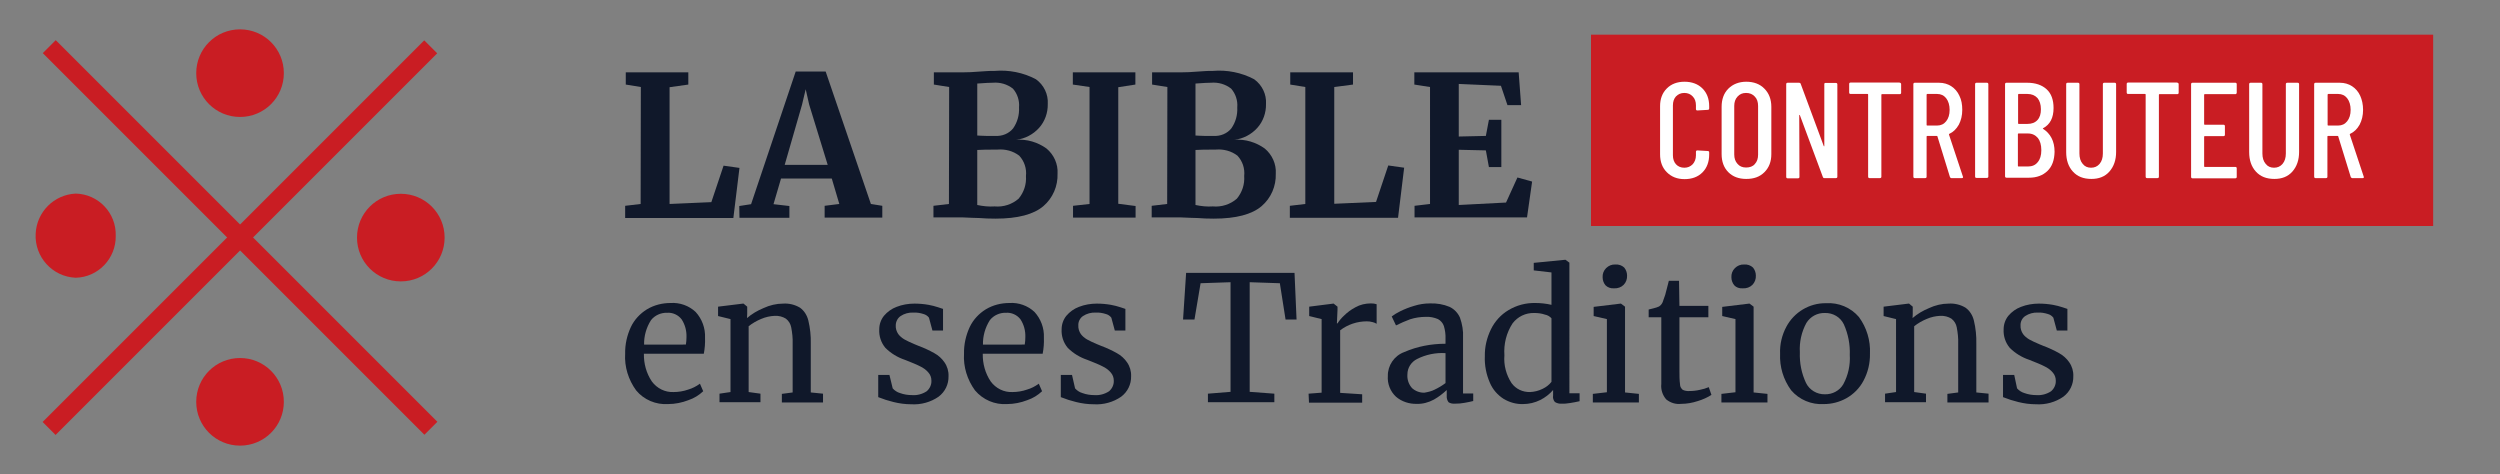 <?xml version="1.0" encoding="utf-8"?>
<!-- Generator: Adobe Illustrator 26.2.1, SVG Export Plug-In . SVG Version: 6.00 Build 0)  -->
<svg version="1.1" id="a" xmlns="http://www.w3.org/2000/svg" xmlns:xlink="http://www.w3.org/1999/xlink" x="0px" y="0px"
	 viewBox="0 0 1226.9 232.7" style="enable-background:new 0 0 1226.9 232.7;" xml:space="preserve">
<rect x="0" y="0" width="1226.9" height="232.7" fill="#808080" stroke="none"/>
<style type="text/css">
	.st0{fill:#C91D23;}
	.st1{fill:#10182A;}
	.st2{fill:#FFFFFF;}
</style>
<g id="b" transform="translate(0 0)">
	<g id="c">
		
			<rect id="d" x="113.4" y="-15.9" transform="matrix(0.707 -0.707 0.707 0.707 -47.935 117.487)" class="st0" width="9" height="264.9"/>
		
			<rect id="e" x="-14.7" y="112.1" transform="matrix(0.707 -0.707 0.707 0.707 -47.948 117.446)" class="st0" width="264.9" height="9"/>
		<g id="f">
			<g id="g">
				<path id="h" class="st0" d="M117.8,14.4c11.9,0,21.5,9.6,21.5,21.5s-9.6,21.5-21.5,21.5s-21.5-9.6-21.5-21.5l0,0
					C96.3,24,105.9,14.4,117.8,14.4"/>
				<path id="i" class="st0" d="M117.8,175.7c11.9,0,21.5,9.6,21.5,21.5s-9.6,21.5-21.5,21.5s-21.5-9.6-21.5-21.5
					C96.3,185.3,105.9,175.7,117.8,175.7L117.8,175.7"/>
				<path id="j" class="st0" d="M218.2,116.6c0,11.9-9.6,21.5-21.5,21.5s-21.5-9.6-21.5-21.5s9.6-21.5,21.5-21.5
					S218.2,104.7,218.2,116.6L218.2,116.6"/>
				<path id="k" class="st0" d="M56.8,115.7c0.2,11.1-8.6,20.4-19.7,20.6c-11.4-0.5-20.2-10.2-19.6-21.6C18,104,26.5,95.5,37.2,95
					C48.3,95.3,57.1,104.5,56.8,115.7L56.8,115.7"/>
				<path id="l" class="st1" d="M314.5,42.7l-7.4-1.2v-6h30.7v6l-9.2,1.3v57.3l20.5-0.9l6-17.9l7.8,1.1l-3,24.6h-53.1V101l7.6-0.9
					L314.5,42.7L314.5,42.7z"/>
				<path id="m" class="st1" d="M390.5,35.1h14.7l22.2,65l5.6,0.9v5.8h-28.3V101l7.2-0.9l-3.7-12.5h-24.9l-3.7,12.6l7.8,0.9v5.8
					h-24.5l-0.1-5.8l5.8-0.9L390.5,35.1L390.5,35.1z M397.1,51.3l-1.7-7.5l-1.8,7.6l-8.5,29.5h21.1L397.1,51.3z"/>
				<path id="n" class="st1" d="M465.8,42.7l-7.5-1.2v-6h14.3c2.2,0,5-0.1,8.5-0.4c0.8-0.1,1.8-0.1,3-0.2s2.5-0.1,4-0.1
					c7-0.6,14.1,0.8,20.3,4.1c3.9,2.8,6.1,7.4,5.8,12.1c0.1,4.3-1.4,8.6-4.3,11.8c-2.9,3.2-6.9,5.3-11.2,5.8
					c5.3-0.4,10.6,1.2,14.9,4.3c3.6,3,5.7,7.6,5.4,12.3c0.2,6.1-2.3,12-7,16c-4.7,4-12.5,6.1-23.4,6.1c-2.9,0-5.5-0.1-8-0.3
					c-0.6,0-1.7-0.1-3.3-0.1c-1.5-0.1-3.1-0.1-4.7-0.2h-14.5V101l7.6-0.9L465.8,42.7L465.8,42.7z M484,66.7h4.5
					c3.3,0.2,6.6-1.1,8.7-3.7c2.1-3,3.1-6.6,2.9-10.3c0.3-3.3-0.8-6.7-3-9.2c-2.8-2.2-6.3-3.2-9.9-2.9c-1.2,0-3.7,0.1-7.6,0.4v25.5
					C480.4,66.6,481.8,66.6,484,66.7 M488.1,101.3c4.3,0.4,8.6-1,11.8-3.8c2.6-3.1,3.9-7.1,3.6-11.1c0.4-3.7-0.8-7.3-3.3-10
					c-3-2.3-6.8-3.3-10.5-3c-5.4,0-8.7,0.1-10.1,0.2v27C482.4,101.2,485.3,101.5,488.1,101.3"/>
				<path id="o" class="st1" d="M534.7,42.7l-8.2-1.2v-6h30.7v6l-8.4,1.3V100l8.5,1.1v5.7h-30.7V101l8.1-0.9L534.7,42.7L534.7,42.7z
					"/>
				<path id="p" class="st1" d="M572.9,42.7l-7.5-1.2v-6h14.3c2.2,0,5-0.1,8.5-0.4c0.8-0.1,1.8-0.1,3-0.2s2.5-0.1,4-0.1
					c7-0.6,14.1,0.8,20.3,4.1c3.9,2.8,6.1,7.4,5.8,12.1c0.1,4.3-1.4,8.6-4.3,11.8c-2.9,3.2-6.9,5.3-11.2,5.8
					c5.3-0.4,10.6,1.2,14.9,4.3c3.6,3,5.7,7.6,5.4,12.3c0.2,6.1-2.3,12-7,16c-4.7,4-12.5,6.1-23.4,6.1c-2.9,0-5.5-0.1-8-0.3
					c-0.6,0-1.7-0.1-3.3-0.1s-3.1-0.2-4.7-0.2h-14.5V101l7.6-0.9L572.9,42.7L572.9,42.7z M591.1,66.7h4.5c3.3,0.2,6.6-1.1,8.7-3.7
					c2.1-3,3.1-6.6,2.9-10.3c0.3-3.3-0.8-6.7-3-9.2c-2.8-2.2-6.3-3.2-9.9-2.9c-1.2,0-3.7,0.1-7.6,0.4v25.5
					C587.5,66.6,588.9,66.6,591.1,66.7 M595.2,101.3c4.3,0.4,8.6-1,11.8-3.8c2.6-3.1,3.9-7.1,3.6-11.1c0.4-3.7-0.8-7.3-3.3-10
					c-3-2.3-6.8-3.3-10.5-3c-5.4,0-8.7,0.1-10.1,0.2v27C589.5,101.2,592.4,101.5,595.2,101.3"/>
				<path id="q" class="st1" d="M640.6,42.7l-7.4-1.2v-6H664v6l-9.2,1.2v57.3l20.5-0.9l6-17.9l7.8,1.1l-3,24.6h-53.1V101l7.6-0.9
					L640.6,42.7L640.6,42.7z"/>
				<path id="r" class="st1" d="M701.8,42.7l-7.7-1.2v-6h51.2l1.2,16.1h-6.7l-3.2-9.5l-20.7-0.9V67l13.3-0.3l1.5-7.9h6.1v23.2h-6.1
					l-1.5-8.2l-13.3-0.3v27.1l23.2-1.2l5.6-12.3l7.2,2l-2.5,17.6h-55.2V101l7.6-0.9L701.8,42.7L701.8,42.7z"/>
				<path id="s" class="st1" d="M312.2,191.6c-3.8-5.2-5.8-11.6-5.4-18c-0.1-4.5,0.9-9,2.8-13.1c1.7-3.6,4.5-6.6,7.9-8.7
					c3.5-2.1,7.5-3.1,11.6-3.1c4.5-0.3,9,1.3,12.3,4.4c3.1,3.4,4.8,7.9,4.6,12.6c0.1,2.7-0.1,5.3-0.6,7.9H316
					c-0.1,4.8,1.2,9.6,3.9,13.6c2.5,3.4,6.5,5.4,10.7,5.2c2.4,0,4.8-0.4,7.1-1.2c2.1-0.6,4-1.6,5.8-2.9l1.6,3.7
					c-2.1,2-4.6,3.5-7.3,4.4c-3.1,1.2-6.5,1.9-9.9,1.9C321.9,198.7,316,196.2,312.2,191.6 M336.6,169.1c0.2-1.2,0.3-2.4,0.3-3.7
					c0.1-3.1-0.7-6.1-2.4-8.7c-1.7-2.2-4.4-3.4-7.1-3.2c-3-0.1-6,1.2-7.9,3.6c-2.3,3.6-3.5,7.8-3.4,12H336.6L336.6,169.1z"/>
				<path id="t" class="st1" d="M358.5,156.6l-6.1-1.5v-4.6l12.2-1.5h0.3l1.8,1.5v3.6l-0.1,2c2.4-2.1,5.2-3.7,8.1-4.9
					c3-1.4,6.3-2.2,9.6-2.2c2.9-0.2,5.8,0.5,8.3,2c2.1,1.5,3.5,3.8,4.1,6.3c0.9,3.7,1.3,7.6,1.2,11.4v23.9l6,0.6v4.3h-20.2v-4.2
					l5.3-0.7v-24c0.1-2.6-0.2-5.3-0.7-7.9c-0.3-1.7-1.2-3.2-2.6-4.3c-1.6-1-3.5-1.5-5.5-1.4c-2.3,0.1-4.5,0.6-6.6,1.5
					c-2.2,0.9-4.3,2.1-6.2,3.6v32.3l5.8,0.8v4.2h-20.1v-4.2l5.4-0.8L358.5,156.6L358.5,156.6z"/>
				<path id="u" class="st1" d="M438.1,190.6c1,1.1,2.2,1.9,3.6,2.3c1.9,0.7,3.9,1,5.9,1c2.5,0.2,5.1-0.5,7.2-1.9
					c1.5-1.3,2.4-3.2,2.3-5.2c0-1.5-0.5-2.9-1.5-4c-1.1-1.3-2.5-2.3-4-3c-1.7-0.9-4.2-1.9-7.5-3.2c-3.6-1.2-6.9-3.2-9.6-5.9
					c-2.1-2.5-3.2-5.8-3-9.1c0-2.4,0.8-4.7,2.3-6.6c1.7-2,3.8-3.5,6.2-4.4c2.8-1.1,5.8-1.6,8.8-1.6c2.3,0,4.6,0.2,6.9,0.6
					c1.6,0.3,3.2,0.7,4.7,1.2c1.2,0.4,2,0.7,2.4,0.8v10.6h-5.2l-1.7-6.3c-0.7-0.9-1.6-1.5-2.7-1.8c-1.6-0.5-3.3-0.8-5-0.7
					c-2.2-0.1-4.4,0.5-6.2,1.7c-1.5,1-2.4,2.8-2.4,4.6c-0.1,1.5,0.4,3,1.2,4.2c0.8,1.1,1.9,2,3.1,2.7c1.2,0.7,3,1.5,5.1,2.4l1.7,0.7
					c2.7,1,5.3,2.2,7.8,3.6c2,1.1,3.7,2.6,5,4.5c1.4,2,2.1,4.4,2,6.8c0.1,4-1.7,7.7-4.9,10.1c-3.9,2.7-8.7,4-13.4,3.7
					c-3,0-5.9-0.4-8.7-1.1c-2.5-0.6-5-1.4-7.5-2.4v-10.9h5.5L438.1,190.6L438.1,190.6z"/>
				<path id="v" class="st1" d="M478.5,191.6c-3.8-5.2-5.8-11.6-5.4-18c-0.1-4.5,0.9-9,2.8-13.1c1.7-3.6,4.5-6.6,7.9-8.7
					c3.5-2.1,7.5-3.1,11.6-3.1c4.5-0.3,9,1.3,12.3,4.4c3.1,3.4,4.8,7.9,4.6,12.6c0.1,2.7-0.1,5.3-0.6,7.9h-29.4
					c-0.1,4.8,1.2,9.6,3.9,13.6c2.5,3.4,6.5,5.4,10.7,5.2c2.4,0,4.8-0.4,7.1-1.2c2.1-0.6,4-1.6,5.8-2.9l1.6,3.7
					c-2.1,2-4.6,3.5-7.3,4.4c-3.1,1.2-6.5,1.9-9.9,1.9C488.2,198.7,482.4,196.2,478.5,191.6 M502.9,169.1c0.2-1.2,0.3-2.4,0.3-3.7
					c0.1-3.1-0.7-6.1-2.4-8.7c-1.7-2.2-4.4-3.4-7.1-3.2c-3-0.1-6,1.2-7.9,3.6c-2.3,3.6-3.5,7.8-3.4,12H502.9L502.9,169.1z"/>
				<path id="w" class="st1" d="M527.6,190.6c1,1.1,2.2,1.9,3.6,2.3c1.9,0.7,3.9,1,5.9,1c2.5,0.2,5.1-0.5,7.2-1.9
					c1.5-1.3,2.4-3.2,2.3-5.2c0-1.5-0.5-2.9-1.5-4c-1.1-1.3-2.5-2.3-4-3c-1.7-0.9-4.2-1.9-7.5-3.2c-3.6-1.2-6.9-3.2-9.6-5.9
					c-2.1-2.5-3.2-5.8-3-9.1c0-2.4,0.8-4.7,2.3-6.6c1.7-2,3.8-3.5,6.2-4.4c2.8-1.1,5.8-1.6,8.8-1.6c2.3,0,4.6,0.2,6.9,0.6
					c1.6,0.3,3.2,0.7,4.7,1.2c1.2,0.4,2,0.7,2.4,0.8v10.6h-5.2l-1.7-6.3c-0.7-0.9-1.6-1.5-2.7-1.8c-1.6-0.5-3.3-0.8-5-0.7
					c-2.2-0.1-4.4,0.5-6.2,1.7c-1.5,1-2.4,2.8-2.3,4.6c-0.1,1.5,0.4,3,1.2,4.2c0.8,1.1,1.9,2,3.1,2.7c1.2,0.7,3,1.5,5.1,2.4l1.7,0.7
					c2.7,1,5.3,2.2,7.8,3.6c2,1.1,3.7,2.6,5,4.5c1.4,2,2.1,4.4,2,6.8c0.1,4-1.7,7.7-4.9,10.1c-3.9,2.7-8.7,4-13.4,3.7
					c-3,0-5.9-0.4-8.7-1.1c-2.5-0.6-5-1.4-7.5-2.4v-10.9h5.5L527.6,190.6L527.6,190.6z"/>
				<path id="x" class="st1" d="M603.9,138.5l-14.7,0.5l-3,17.8h-5.6l1.5-22.9h53.2l1,22.9h-5.4l-2.8-17.8l-14.8-0.5v53.8l12.1,0.9
					v4.2h-32.6v-4.2l11.1-0.9L603.9,138.5L603.9,138.5z"/>
				<path id="y" class="st1" d="M642.2,193.2l6.4-0.5v-36.1l-6.1-1.5v-4.6l11.8-1.5h0.2l1.9,1.5v1.5l-0.3,6.7h0.3
					c0.9-1.4,1.9-2.6,3.1-3.7c1.7-1.7,3.6-3.1,5.7-4.2c2.3-1.3,4.9-1.9,7.6-1.9c1,0,1.9,0.1,2.8,0.4v9.6c-0.6-0.4-1.2-0.6-1.9-0.8
					c-1-0.3-2-0.4-2.9-0.4c-4.7,0-9.3,1.5-13.1,4.4v30.7l10.8,0.7v4.1h-26.1L642.2,193.2L642.2,193.2z"/>
				<path id="a_x60_" class="st1" d="M689.1,172.8c6.4-2.8,13.3-4.1,20.3-4.1v-2.4c0.1-2.1-0.2-4.3-0.8-6.3
					c-0.5-1.5-1.6-2.7-2.9-3.4c-1.9-0.8-3.9-1.2-5.9-1.1c-2.7,0-5.3,0.4-7.8,1.2c-2.4,0.9-4.7,1.9-6.9,3l-2.1-4.4
					c1.3-1,2.7-1.8,4.1-2.5c2.2-1.1,4.5-2,6.9-2.7c2.5-0.8,5.2-1.2,7.8-1.2c3.3-0.1,6.5,0.4,9.6,1.7c2.3,1.1,4.1,3,5.1,5.3
					c1.1,3.1,1.7,6.5,1.5,9.8v27.4h5v3.7c-1.1,0.3-2.6,0.6-4.3,0.9c-1.5,0.3-3,0.4-4.6,0.4c-1.1,0.1-2.3-0.1-3.2-0.7
					c-0.7-0.9-1-2.1-0.9-3.2v-2.8c-1.9,1.8-4,3.4-6.3,4.7c-2.6,1.4-5.5,2.2-8.4,2.1c-3.7,0.1-7.4-1.1-10.2-3.5
					c-2.8-2.6-4.3-6.4-4-10.2C681,179.4,684.2,174.6,689.1,172.8 M704.1,191.2c1.9-0.9,3.7-2,5.3-3.2v-14.7c-4.8-0.3-9.7,0.7-14,2.9
					c-2.8,1.4-4.7,4.3-4.7,7.5c-0.2,2.5,0.6,4.9,2.3,6.8c1.7,1.5,3.9,2.3,6.1,2.2C700.8,192.4,702.6,192,704.1,191.2"/>
				<path id="aa" class="st1" d="M738,195.8c-3-1.9-5.4-4.6-6.8-7.9c-1.8-4.1-2.7-8.6-2.5-13.1c-0.1-4.6,1-9.1,3-13.2
					c1.9-3.9,4.9-7.2,8.6-9.4c4-2.4,8.5-3.6,13.2-3.5c2.7,0,5.3,0.3,7.9,0.9v-15.9l-8.7-1V129l15.3-1.5h0.3l1.9,1.4V193h5v3.9
					c-1.8,0.4-3.4,0.7-4.7,0.9c-1.4,0.2-2.8,0.4-4.2,0.3c-1.1,0.1-2.2-0.2-3.2-0.8c-0.8-0.9-1.1-2.1-0.9-3.2v-2.7
					c-1.7,2-3.9,3.7-6.3,4.9c-2.6,1.3-5.5,2-8.4,2C744.1,198.4,740.9,197.5,738,195.8 M757.1,190.8c1.7-0.8,3.2-2,4.3-3.4v-31.2
					c-0.8-0.9-2-1.6-3.2-1.8c-1.7-0.6-3.5-0.8-5.3-0.8c-4.2-0.1-8.1,1.8-10.6,5.1c-3,4.6-4.4,10.1-4,15.7c-0.4,4.8,0.9,9.6,3.5,13.6
					c2.1,2.9,5.5,4.5,9.1,4.4C753,192.3,755.1,191.8,757.1,190.8"/>
				<path id="ab" class="st1" d="M788.6,156.6l-6.5-1.5v-4.5l13.2-1.6h0.2l2,1.5v42.1l6.8,0.7v4.2h-22.6v-4.2l6.9-0.8L788.6,156.6z
					 M787.9,140c-0.9-1.1-1.4-2.5-1.4-3.9c-0.1-1.7,0.5-3.3,1.7-4.5c1.2-1.2,2.8-1.9,4.6-1.8c1.6-0.1,3.1,0.4,4.3,1.5
					c0.9,1.1,1.4,2.5,1.4,3.9c0.1,1.7-0.5,3.4-1.7,4.6c-1.2,1.2-2.9,1.8-4.7,1.7H792C790.5,141.6,789,141.1,787.9,140"/>
				<path id="ac" class="st1" d="M817.7,196c-1.8-2.1-2.7-4.8-2.4-7.6v-32.7h-6.2v-3.8c0.3-0.1,1.1-0.3,2.4-0.6
					c0.9-0.2,1.8-0.5,2.7-0.9c1.1-0.7,1.8-1.8,2.1-3.1c0.7-1.7,1.2-3.4,1.6-5.2c0.6-2.4,1-3.8,1.1-4.3h5l0.2,12.3h14.2v5.6h-14.2
					v26.2c0,2.3,0,4.6,0.3,6.8c0,1,0.5,1.9,1.3,2.6c1,0.5,2.2,0.7,3.4,0.6c1.7,0,3.4-0.2,5.1-0.6c1.5-0.3,2.9-0.7,4.3-1.3l1.3,3.8
					c-2,1.3-4.3,2.3-6.6,3c-2.7,0.9-5.5,1.4-8.3,1.4C822.4,198.5,819.8,197.7,817.7,196"/>
				<path id="ad" class="st1" d="M851.7,156.6l-6.5-1.5v-4.5l13.2-1.6h0.2l2,1.5v42.1l6.8,0.7v4.2h-22.6v-4.2l6.9-0.8L851.7,156.6z
					 M851.1,140c-0.9-1.1-1.4-2.5-1.4-3.9c-0.1-1.7,0.5-3.3,1.7-4.5c1.2-1.2,2.8-1.9,4.6-1.8c1.6-0.1,3.1,0.4,4.3,1.5
					c0.9,1.1,1.4,2.5,1.4,3.9c0.1,1.7-0.5,3.4-1.7,4.6c-1.2,1.2-2.9,1.8-4.7,1.7h-0.1C853.6,141.6,852.1,141.1,851.1,140"/>
				<path id="ae" class="st1" d="M876.7,160.3c3.8-7.1,11.3-11.6,19.4-11.5c6.2-0.4,12.2,2.1,16.2,6.8c3.8,5.2,5.7,11.5,5.4,17.9
					c0.1,4.7-1,9.3-3.2,13.4c-1.9,3.6-4.8,6.5-8.3,8.5c-3.4,1.9-7.2,2.9-11,2.9c-6.2,0.4-12.2-2.1-16.2-6.8
					c-3.8-5.2-5.7-11.5-5.4-17.9C873.4,169,874.5,164.4,876.7,160.3 M904.6,188.6c2.4-4.4,3.5-9.4,3.2-14.4c0.2-5.2-0.8-10.3-2.9-15
					c-1.7-3.6-5.4-5.7-9.3-5.6c-3.7-0.1-7.1,1.7-9.1,4.9c-2.4,4.4-3.5,9.4-3.2,14.4c-0.2,5.2,0.8,10.3,3,15c1.7,3.5,5.4,5.7,9.3,5.6
					C899.3,193.6,902.8,191.7,904.6,188.6"/>
				<path id="af" class="st1" d="M930.5,156.6l-6.1-1.5v-4.6l12.2-1.5h0.3l1.8,1.5v3.6l-0.1,2c2.4-2.1,5.2-3.7,8.1-4.9
					c3-1.4,6.3-2.2,9.6-2.2c2.9-0.2,5.8,0.5,8.3,2c2.1,1.5,3.5,3.8,4.1,6.3c0.9,3.7,1.3,7.6,1.2,11.4v23.9l6,0.6v4.3h-20.2v-4.2
					l5.3-0.7v-24c0.1-2.6-0.2-5.3-0.7-7.9c-0.3-1.7-1.2-3.2-2.6-4.3c-1.6-1-3.5-1.5-5.5-1.4c-2.3,0.1-4.5,0.6-6.6,1.5
					c-2.2,0.9-4.3,2.1-6.2,3.6v32.3l5.8,0.8v4.2h-20.1v-4.2l5.4-0.8L930.5,156.6L930.5,156.6z"/>
				<path id="ag" class="st1" d="M989.9,190.6c1,1.1,2.2,1.9,3.6,2.3c1.9,0.7,3.9,1,5.9,1c2.5,0.2,5.1-0.5,7.2-1.9
					c1.5-1.3,2.4-3.2,2.3-5.2c0-1.5-0.5-2.9-1.5-4c-1.1-1.3-2.5-2.3-4-3c-1.7-0.9-4.2-1.9-7.5-3.2c-3.6-1.2-6.9-3.2-9.6-5.9
					c-2.1-2.5-3.2-5.8-3-9.1c0-2.4,0.8-4.7,2.3-6.6c1.7-2,3.8-3.5,6.2-4.4c2.8-1.1,5.8-1.6,8.8-1.6c2.3,0,4.6,0.2,6.9,0.6
					c1.6,0.3,3.2,0.7,4.7,1.2c1.2,0.4,2,0.7,2.4,0.8v10.6h-5.2l-1.7-6.3c-0.7-0.9-1.6-1.5-2.7-1.8c-1.6-0.5-3.3-0.8-4.9-0.7
					c-2.2-0.1-4.4,0.5-6.2,1.7c-1.5,1-2.4,2.8-2.3,4.6c-0.1,1.5,0.4,3,1.2,4.2c0.8,1.1,1.9,2,3.1,2.7c1.2,0.7,3,1.5,5.1,2.4l1.7,0.7
					c2.7,1,5.3,2.2,7.8,3.6c2,1.1,3.7,2.6,5,4.5c1.4,2,2.1,4.4,2,6.8c0.1,4-1.7,7.7-4.9,10.1c-3.9,2.7-8.7,4-13.4,3.7
					c-3,0-5.9-0.4-8.7-1.1c-2.5-0.6-5-1.4-7.5-2.4v-10.9h5.5L989.9,190.6L989.9,190.6z"/>
			</g>
		</g>
	</g>
</g>
<g id="ah" transform="translate(-87 -26.289)">
	<rect id="ai" x="867.8" y="43.3" class="st0" width="413.3" height="93.9"/>
	<g>
		<path class="st2" d="M905,110.8c-2.2-2.2-3.3-5.1-3.3-8.8V78.4c0-3.6,1.1-6.5,3.3-8.7c2.2-2.2,5.1-3.3,8.7-3.3s6.6,1.1,8.8,3.3
			c2.2,2.2,3.3,5.1,3.3,8.7v1.1c0,0.4-0.2,0.7-0.7,0.7l-5.1,0.3c-0.4,0-0.7-0.2-0.7-0.7V78c0-1.8-0.5-3.3-1.6-4.4
			c-1-1.1-2.4-1.7-4.1-1.7s-3,0.6-4.1,1.7c-1,1.1-1.5,2.6-1.5,4.4v24.5c0,1.8,0.5,3.3,1.5,4.4s2.4,1.7,4.1,1.7s3-0.6,4.1-1.7
			c1-1.1,1.6-2.6,1.6-4.4v-1.7c0-0.4,0.2-0.7,0.7-0.7l5.1,0.3c0.4,0,0.7,0.2,0.7,0.7v1c0,3.6-1.1,6.6-3.3,8.8
			c-2.2,2.2-5.1,3.3-8.8,3.3S907.2,113,905,110.8L905,110.8z"/>
		<path class="st2" d="M935.2,110.8c-2.2-2.2-3.3-5.2-3.3-8.9V78.7c0-3.7,1.1-6.7,3.3-8.9c2.2-2.2,5.2-3.4,8.8-3.4s6.7,1.1,8.9,3.4
			c2.2,2.2,3.4,5.2,3.4,8.9v23.2c0,3.7-1.1,6.6-3.4,8.9s-5.2,3.3-8.9,3.3S937.4,113,935.2,110.8z M948.2,106.8
			c1.1-1.2,1.6-2.7,1.6-4.6V78.3c0-1.9-0.5-3.5-1.6-4.6c-1.1-1.2-2.5-1.8-4.3-1.8s-3.1,0.6-4.2,1.8s-1.6,2.7-1.6,4.6v23.8
			c0,1.9,0.5,3.4,1.6,4.6c1,1.2,2.4,1.8,4.2,1.8S947.2,108,948.2,106.8z"/>
		<path class="st2" d="M983,67h5c0.4,0,0.7,0.2,0.7,0.7v45.3c0,0.4-0.2,0.7-0.7,0.7h-5.7c-0.4,0-0.6-0.2-0.7-0.5l-11.3-30.4
			c0-0.1-0.1-0.1-0.2-0.1c-0.1,0-0.1,0.1-0.1,0.2l0.1,30.2c0,0.4-0.2,0.7-0.7,0.7h-5.1c-0.4,0-0.7-0.2-0.7-0.7V67.6
			c0-0.4,0.2-0.7,0.7-0.7h5.7c0.3,0,0.6,0.2,0.7,0.5L982,97.9c0,0.1,0.1,0.2,0.2,0.2c0.1,0,0.1-0.1,0.1-0.2V67.6
			C982.3,67.2,982.5,66.9,983,67L983,67z"/>
		<path class="st2" d="M1020,67.6v4.2c0,0.4-0.2,0.7-0.7,0.7h-8.7c-0.2,0-0.3,0.1-0.3,0.3v40.2c0,0.4-0.2,0.7-0.7,0.7h-5.1
			c-0.4,0-0.7-0.2-0.7-0.7V72.7c0-0.2-0.1-0.3-0.3-0.3h-8.3c-0.4,0-0.7-0.2-0.7-0.7v-4.2c0-0.4,0.2-0.7,0.7-0.7h23.9
			C1019.8,66.9,1020,67.2,1020,67.6L1020,67.6z"/>
		<path class="st2" d="M1043.9,113l-6.1-19.8c0-0.1-0.1-0.2-0.3-0.2h-4.7c-0.2,0-0.3,0.1-0.3,0.3v19.7c0,0.4-0.2,0.7-0.7,0.7h-5.1
			c-0.4,0-0.7-0.2-0.7-0.7V67.6c0-0.4,0.2-0.7,0.7-0.7h11.9c2.3,0,4.3,0.6,6,1.7s3.1,2.7,4,4.7c1,2,1.4,4.3,1.4,6.9
			c0,2.8-0.6,5.2-1.7,7.3c-1.2,2.1-2.7,3.6-4.7,4.5c-0.1,0.1-0.2,0.3-0.1,0.4l6.8,20.5l0.1,0.3c0,0.3-0.2,0.5-0.6,0.5h-5.2
			C1044.2,113.6,1044,113.4,1043.9,113L1043.9,113z M1032.5,72.7v14.9c0,0.2,0.1,0.3,0.3,0.3h4.9c1.8,0,3.3-0.7,4.4-2.1
			c1.1-1.4,1.7-3.2,1.7-5.6c0-2.3-0.6-4.3-1.7-5.7c-1.1-1.4-2.6-2.1-4.4-2.1h-4.9C1032.6,72.5,1032.5,72.6,1032.5,72.7L1032.5,72.7z
			"/>
		<path class="st2" d="M1056.3,112.9V67.6c0-0.4,0.2-0.7,0.7-0.7h5.1c0.4,0,0.7,0.2,0.7,0.7v45.3c0,0.4-0.2,0.7-0.7,0.7h-5.1
			C1056.5,113.6,1056.3,113.4,1056.3,112.9z"/>
		<path class="st2" d="M1091.8,110.2c-2.3,2.2-5.3,3.3-9,3.3h-11.1c-0.4,0-0.7-0.2-0.7-0.7V67.6c0-0.4,0.2-0.7,0.7-0.7h10.2
			c4,0,7.2,1.1,9.5,3.2c2.3,2.1,3.4,5.2,3.4,9.2c0,4.8-1.7,8.1-5.1,9.9c-0.2,0.1-0.2,0.2-0.1,0.3c1.8,1.1,3.2,2.6,4.2,4.5
			c1,1.9,1.5,4.2,1.5,6.8C1095.2,104.9,1094.1,108,1091.8,110.2L1091.8,110.2z M1077.4,72.7v14.1c0,0.2,0.1,0.3,0.3,0.3h4.3
			c2.1,0,3.7-0.6,4.9-1.9c1.2-1.3,1.7-3,1.7-5.3s-0.6-4.2-1.7-5.5c-1.2-1.3-2.8-2-4.9-2h-4.3C1077.4,72.5,1077.4,72.6,1077.4,72.7
			L1077.4,72.7z M1087,105.9c1.2-1.4,1.8-3.3,1.8-5.9s-0.6-4.6-1.7-6c-1.2-1.4-2.8-2.2-4.8-2.2h-4.7c-0.2,0-0.3,0.1-0.3,0.3v15.6
			c0,0.2,0.1,0.3,0.3,0.3h4.6C1084.3,108,1085.9,107.3,1087,105.9L1087,105.9z"/>
		<path class="st2" d="M1104.3,110.5c-2.2-2.4-3.3-5.6-3.3-9.6V67.6c0-0.4,0.2-0.7,0.7-0.7h5.1c0.4,0,0.7,0.2,0.7,0.7v34
			c0,2.1,0.5,3.8,1.6,5.1c1,1.3,2.4,1.9,4.1,1.9s3.1-0.6,4.2-1.9s1.6-3,1.6-5.1v-34c0-0.4,0.2-0.7,0.7-0.7h5.1
			c0.4,0,0.7,0.2,0.7,0.7v33.3c0,3.9-1.1,7.1-3.3,9.6s-5.2,3.6-8.8,3.6C1109.4,114.1,1106.5,112.9,1104.3,110.5L1104.3,110.5z"/>
		<path class="st2" d="M1156.2,67.6v4.2c0,0.4-0.2,0.7-0.7,0.7h-8.7c-0.2,0-0.3,0.1-0.3,0.3v40.2c0,0.4-0.2,0.7-0.7,0.7h-5.1
			c-0.4,0-0.7-0.2-0.7-0.7V72.7c0-0.2-0.1-0.3-0.3-0.3h-8.3c-0.4,0-0.7-0.2-0.7-0.7v-4.2c0-0.4,0.2-0.7,0.7-0.7h23.9
			C1156,66.9,1156.2,67.2,1156.2,67.6L1156.2,67.6z"/>
		<path class="st2" d="M1184,72.5h-15c-0.2,0-0.3,0.1-0.3,0.3v14.4c0,0.2,0.1,0.3,0.3,0.3h9.2c0.4,0,0.7,0.2,0.7,0.7v4.2
			c0,0.4-0.2,0.7-0.7,0.7h-9.2c-0.2,0-0.3,0.1-0.3,0.3v14.5c0,0.2,0.1,0.3,0.3,0.3h15c0.4,0,0.7,0.2,0.7,0.7v4.2
			c0,0.4-0.2,0.7-0.7,0.7h-21c-0.4,0-0.7-0.2-0.7-0.7V67.6c0-0.4,0.2-0.7,0.7-0.7h21c0.4,0,0.7,0.2,0.7,0.7v4.2
			C1184.6,72.3,1184.4,72.5,1184,72.5z"/>
		<path class="st2" d="M1194.1,110.5c-2.2-2.4-3.3-5.6-3.3-9.6V67.6c0-0.4,0.2-0.7,0.7-0.7h5.1c0.4,0,0.7,0.2,0.7,0.7v34
			c0,2.1,0.5,3.8,1.6,5.1c1,1.3,2.4,1.9,4.1,1.9s3.1-0.6,4.2-1.9s1.6-3,1.6-5.1v-34c0-0.4,0.2-0.7,0.7-0.7h5.1
			c0.4,0,0.7,0.2,0.7,0.7v33.3c0,3.9-1.1,7.1-3.3,9.6s-5.2,3.6-8.8,3.6C1199.2,114.1,1196.3,112.9,1194.1,110.5L1194.1,110.5z"/>
		<path class="st2" d="M1240.6,113l-6.1-19.8c0-0.1-0.1-0.2-0.3-0.2h-4.7c-0.2,0-0.3,0.1-0.3,0.3v19.7c0,0.4-0.2,0.7-0.7,0.7h-5.1
			c-0.4,0-0.7-0.2-0.7-0.7V67.6c0-0.4,0.2-0.7,0.7-0.7h11.9c2.3,0,4.3,0.6,6,1.7s3.1,2.7,4,4.7c0.9,2,1.4,4.3,1.4,6.9
			c0,2.8-0.6,5.2-1.7,7.3c-1.2,2.1-2.7,3.6-4.7,4.5c-0.1,0.1-0.2,0.3-0.1,0.4l6.8,20.5l0.1,0.3c0,0.3-0.2,0.5-0.6,0.5h-5.2
			C1241,113.6,1240.7,113.4,1240.6,113L1240.6,113z M1229.3,72.7v14.9c0,0.2,0.1,0.3,0.3,0.3h4.9c1.8,0,3.3-0.7,4.4-2.1
			c1.1-1.4,1.7-3.2,1.7-5.6c0-2.3-0.6-4.3-1.7-5.7c-1.1-1.4-2.6-2.1-4.4-2.1h-4.9C1229.4,72.5,1229.3,72.6,1229.3,72.7L1229.3,72.7z
			"/>
	</g>
</g>
</svg>
